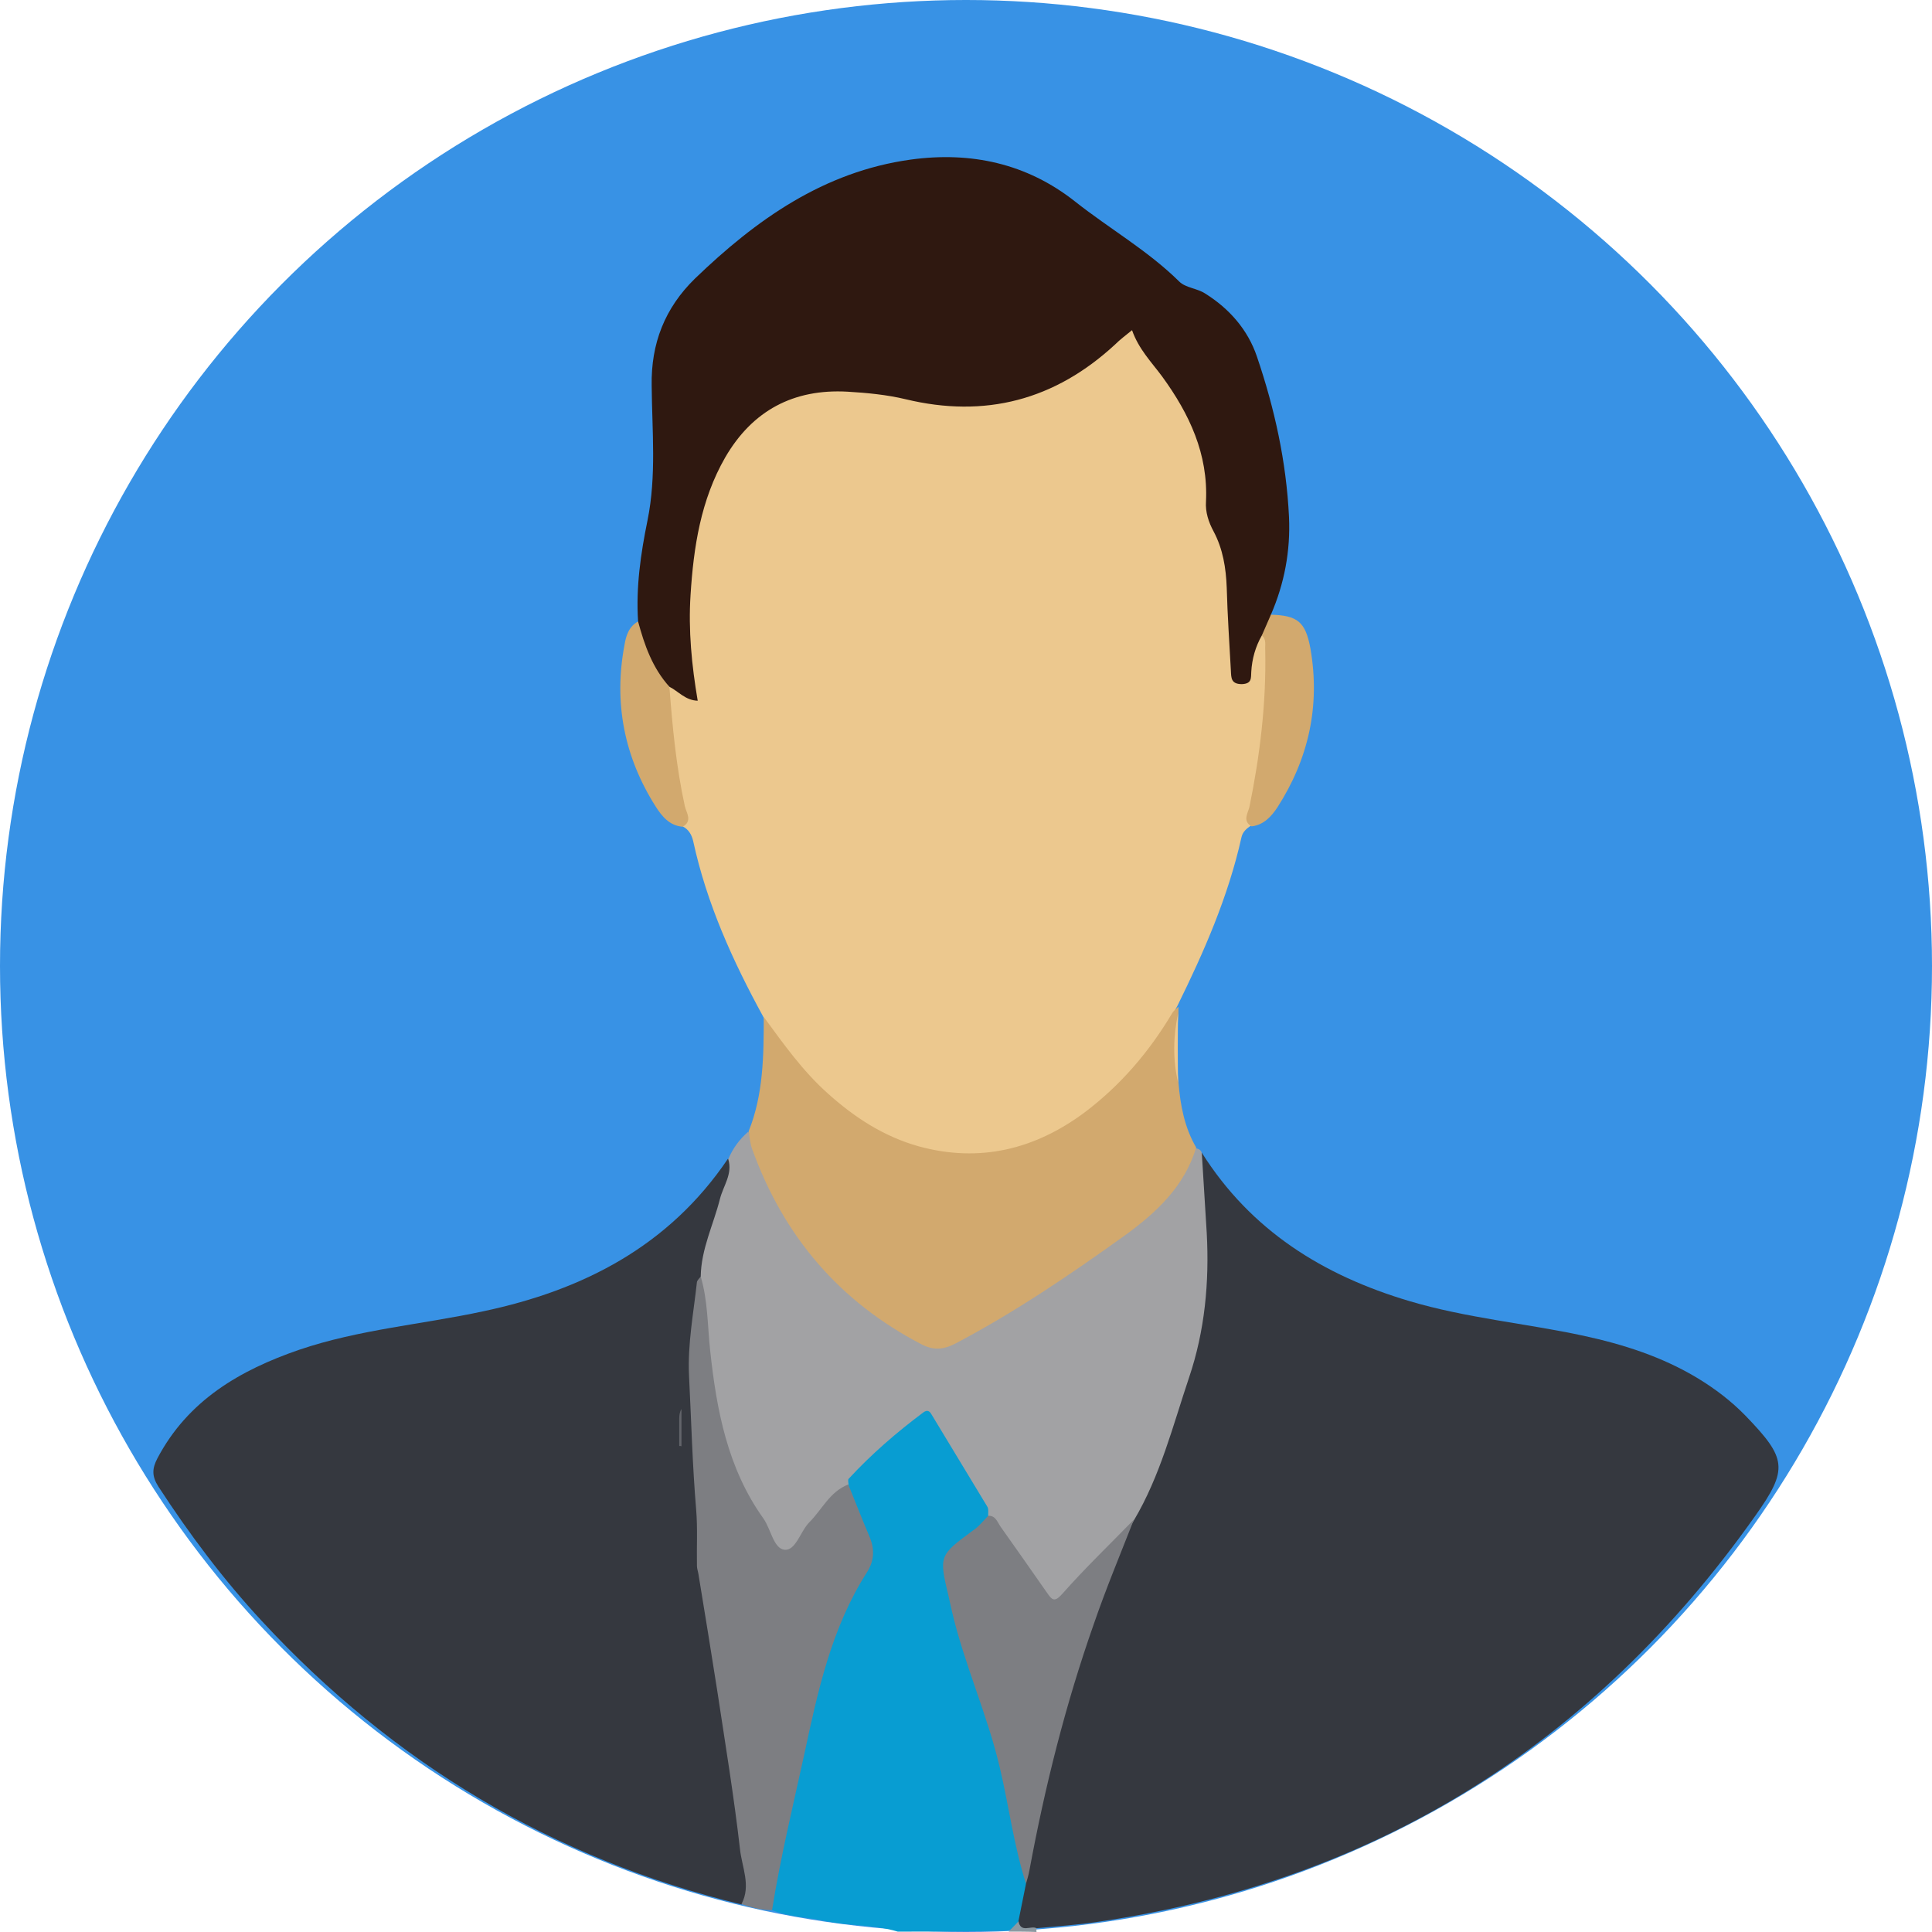 <?xml version="1.0" encoding="utf-8"?>
<!-- Generator: Adobe Illustrator 25.4.1, SVG Export Plug-In . SVG Version: 6.00 Build 0)  -->
<svg version="1.1" id="Layer_1" xmlns="http://www.w3.org/2000/svg" xmlns:xlink="http://www.w3.org/1999/xlink" x="0px" y="0px"
	 width="512px" height="512px" viewBox="0 0 512 512" style="enable-background:new 0 0 512 512;" xml:space="preserve">
<style type="text/css">
	.st0{fill:#3892E5;}
	.st1{fill:#089DD2;}
	.st2{fill:#8C99A1;}
	.st3{fill:#ECC88E;}
	.st4{fill:#35383F;}
	.st5{fill:#2F1810;}
	.st6{fill:#A2A2A4;}
	.st7{fill:#D2A96E;}
	.st8{fill:#7D7E82;}
	.st9{fill:#62646A;}
</style>
<circle class="st0" cx="256" cy="256" r="256"/>
<g>
	<path class="st1" d="M237.9,511.9c-6.2-1.9-12.8-1.5-19.1-2.8c-4.7-1-9.6-1.1-14.2-2.9c-1.3-1.7-0.8-3.5-0.4-5.3
		c4.3-20.3,8.3-40.7,13.8-60.8c2.1-7.7,5.4-15,9.5-21.8c2.6-4.2,3-8.1,1.2-12.6c-1.5-3.8-3.3-7.6-4.7-11.5c-0.9-2.6,0.5-4.4,2.2-6.1
		c5.2-4.8,10.4-9.4,15.9-13.8c2.8-2.2,4.8-1.9,6.6,1.3c4,6.9,8,13.7,12.5,20.3c1.2,1.9,1.9,3.8,1.2,6.1c-1.4,3.1-4.2,4.8-6.9,6.6
		c-3.6,2.4-4.9,5.5-3.9,9.8c1.3,5.5,2.2,11.2,4.1,16.5c7.6,20.8,12.8,42.1,16.8,63.8c0.1,3.4-0.8,6.6-1.7,9.8
		c-0.5,1.9-2.1,2.4-3.6,3.1C257.5,511.9,247.7,511.9,237.9,511.9z"/>
	<path class="st2" d="M267.3,511.9c0.9-0.9,1.7-1.8,2.6-2.7c1.7,0.4,3.5,0.4,4.8,1.9c0,0.3-0.1,0.6,0,0.9
		C272.2,511.9,269.7,511.9,267.3,511.9z"/>
	<path class="st3" d="M202.3,269.5c-8.1-14.8-15-30-18.6-46.6c-0.4-1.7-1.2-3.1-2.8-3.9c-1.3-10.6-3.9-21.1-4.3-31.8
		c-0.1-1.7-0.6-3.3,0.4-4.9c1.9-1.4,3.4,0.7,5.5,0.6c0.5-3-0.1-6-0.4-8.9c-1.4-18.6,0-36.7,9.1-53.5c7-12.9,20.6-19.7,35.3-18.1
		c9.1,1,18.1,2.7,27.2,3.7c10.9,1.2,20.5-2,29.6-7.6c4.3-2.6,8.3-5.8,12.1-9c3.8-3.2,4.8-3,7.6,1c4.6,6.6,9.8,12.9,13.2,20.3
		c2.8,6.2,4.8,12.6,4.7,19.4c0,3.3,0.5,6.4,1.9,9.4c2.7,5.8,3.7,11.9,3.7,18.3c0.1,6.1,1.1,12.2,0.9,18.3c0,1.1,0,2.8,1.6,2.8
		c1.4,0,1.1-1.5,1.4-2.5c0.9-3.1,0.3-6.9,4.4-8.4c2.2,1.5,1.7,3.8,1.7,5.8c0.2,12.4-1.4,24.6-3.6,36.8c-0.5,2.7-1.1,5.4-1.4,8.1
		c-1.2,0.8-2.2,1.7-2.5,3.1c-3.5,15.7-9.9,30.3-17,44.7c-12,22.3-28.7,38.5-55.3,40.1c-11.4,0.7-21.9-3.6-31.1-10.4
		c-8.2-6-15.1-13.3-20.9-21.6C203.5,273.3,203.1,271.3,202.3,269.5z"/>
	<path class="st4" d="M274.7,511c-1.5-0.8-4.2,1.4-4.8-1.9c0.7-3.3,1.3-6.6,2-9.9c-0.4-2.6-0.2-5.1,0.3-7.6
		c5.5-27.2,12.6-53.9,23.2-79.6c1.3-3.2,3.2-6.3,4.2-9.7c8.6-17.8,15.4-36.3,18.2-55.9c1.7-12,1.1-24-0.4-36
		c-0.2-1.6-1.8-3.9,1.1-4.9c13,20.6,32.1,32.5,55,39.3c15.1,4.5,30.9,5.9,46.2,9.2c10.6,2.3,20.9,5.6,30.3,11.3
		c4.6,2.8,8.8,6,12.6,9.9c10.9,11.3,11.4,14.1,2.5,26.6c-42.8,60.5-100.6,96.7-174.1,107.5C285.6,510.1,280.1,510.5,274.7,511z"/>
	<path class="st4" d="M196.5,504.7c-50-12.1-92.2-37.4-127.1-75.1c-10.2-11-19.2-23-27.4-35.6c-1.8-2.8-1.7-4.8-0.3-7.5
		c8.1-15.4,21.9-23.4,37.6-28.8c15.9-5.4,32.6-6.7,48.8-10.2c26.5-5.6,49.2-17.3,64.8-40.4c3.1,1.3,1.3,3.6,0.8,5.3
		c-2.7,8.7-5.9,17.3-7.4,26.3c-2.8,14.5-2.8,29.1-1.6,43.8c0.6,6.8,0.4,13.7,1.2,20.6c0.3,2.9,0,5.8,0.3,8.8
		c3.2,28.6,9.3,56.7,12.2,85.4C198.6,499.8,200.2,503,196.5,504.7z"/>
	<path class="st5" d="M334.4,168.4c-1.7,3-2.6,6.2-2.8,9.6c-0.1,1.7,0.2,3.2-2.5,3.3c-2.9,0-2.8-1.7-2.9-3.5
		c-0.4-7.3-0.9-14.7-1.1-22c-0.2-5.3-1-10.3-3.5-15c-1.3-2.4-2.2-5.1-2-7.9c0.6-12.6-4.4-23.2-11.6-33.1c-2.8-3.8-6.2-7.2-8-12.3
		c-1.6,1.3-3.2,2.5-4.5,3.8c-15.9,14.7-34.4,19.6-55.5,14.5c-5-1.2-10.3-1.7-15.4-2c-14.3-0.8-25.2,5-32.4,17.4
		c-6.5,11.3-8.4,23.8-9.2,36.5c-0.6,9.3,0.3,18.6,1.9,28c-3.3-0.1-5.1-2.5-7.5-3.7c-6-4.2-8.3-10.2-8.3-17.3
		c-0.6-9.1,0.7-18,2.5-26.8c2.4-11.8,1.2-23.8,1.1-35.7c-0.2-11.2,3.5-20.6,11.5-28.4c16.2-15.6,34.1-28.3,57.1-31.5
		c16-2.2,30.8,1,43.6,11.1c9.1,7.2,19.3,13,27.6,21.2c1.7,1.7,4.8,1.8,6.9,3.2c6.4,4,11.3,9.6,13.7,16.7c4.7,13.8,7.8,27.9,8.5,42.5
		c0.4,9-1.2,17.6-4.8,25.9C336.9,165.1,336,167,334.4,168.4z"/>
	<path class="st6" d="M185.7,338.3c0.1-7.3,3.4-13.8,5.1-20.6c0.9-3.5,3.4-6.6,2.2-10.5c1.2-2.9,3-5.3,5.3-7.3
		c3,5.8,4.8,12.1,8,17.9c8.9,16.1,21.4,28.5,37.6,37.1c3.2,1.7,6,1.7,9.1,0c18.5-9.9,35.9-21.5,52.3-34.6c4-3.2,6.8-7.4,8.9-12.1
		c0.7-1.5,0.9-3.3,2.8-3.9c0.7,0.2,1.4,0.5,1.5,1.4c0.4,7,0.9,14.1,1.3,21.1c0.7,13-0.5,25.9-4.7,38.3c-4.3,12.8-7.6,26-14.6,37.8
		c-3.7,6.8-9.9,11.4-15.1,16.9c-6.2,6.5-6.3,6.4-11.8-1c-4.1-5.5-7.6-11.4-11.7-16.9c-0.1-0.9,0.2-2-0.3-2.7
		c-4.9-8.1-9.8-16.2-14.7-24.3c-0.5-0.9-1.1-1.4-2.2-0.6c-7.1,5.3-13.8,11.1-19.8,17.6c-0.3,0.3,0,1.2,0,1.8
		c-4.7,5.4-9.4,10.8-13.8,16.5c-2.4,3.1-3.9,2.7-6.6-1.2c-10.1-15-16.2-31.4-17.4-49.5C186.6,352.3,185.2,345.4,185.7,338.3z"/>
	<path class="st7" d="M317,304.1c-3.1,10.3-10.5,17.2-18.9,23.3c-14.5,10.4-29.2,20.4-45,28.7c-3.1,1.6-5.8,1.8-9,0.1
		c-21.7-11.3-36.4-28.6-44.7-51.5c-0.6-1.5-0.7-3.2-1-4.9c3.9-9.7,4-20,4-30.3c5.2,7.1,10.3,14.3,16.9,20.2
		c7.1,6.4,14.9,11.5,24.2,14.1c16.1,4.4,30.7,0.8,43.8-8.9c9.6-7.2,17.3-16.2,23.4-26.5c0.4-0.6,1-1.1,1.6-1.6c0,0.6,0,1.2,0,1.7
		c-0.5,6.1-0.6,12.2,0,18.3C312.8,292.9,313.9,298.8,317,304.1z"/>
	<path class="st8" d="M185.7,338.3c1.9,6.4,1.8,13.1,2.5,19.6c1.7,15.8,4.6,31.2,14.1,44.5c2,2.8,2.7,8,5.6,8.3
		c3,0.3,4.2-4.9,6.6-7.3c3.4-3.4,5.4-8.1,10.3-10c1.9,4.7,3.7,9.3,5.7,14c1.3,3.2,1.2,6.2-0.7,9.2c-9.5,14.8-13.1,31.7-16.7,48.5
		c-3,13.7-6.3,27.3-8.5,41.1c-2.8,0-5.5-0.7-8.1-1.6c2.6-4.9,0.1-9.8-0.4-14.6c-1.6-14-3.9-27.9-6-41.8c-1.6-10.3-3.3-20.6-5-31
		c-0.1-0.7-0.4-1.5-0.4-2.2c-0.1-4.9,0.2-9.9-0.2-14.8c-1-11.8-1.3-23.7-1.9-35.6c-0.4-8.5,1.2-16.6,2.1-24.9
		C184.8,339.3,185.3,338.8,185.7,338.3z"/>
	<path class="st7" d="M334.4,168.4c0.8-1.8,1.6-3.7,2.4-5.5c7,0.2,9.2,1.8,10.5,9.1c2.6,15.1-0.5,29.1-8.8,42
		c-1.6,2.4-3.6,4.6-6.8,5c-2.5-1.4-1-3.5-0.6-5.1c2.8-13.7,4.5-27.6,4.2-41.6C335.2,171,335.7,169.5,334.4,168.4z"/>
	<path class="st7" d="M169.1,164.7c1.7,6.3,3.8,12.3,8.3,17.3c0.8,10.6,1.8,21.2,4.1,31.7c0.4,1.7,2.1,3.9-0.6,5.4
		c-3.5-0.3-5.5-2.8-7.1-5.3c-8.4-13.2-11.2-27.6-8.3-42.9C165.9,168.4,166.7,166,169.1,164.7z"/>
	<path class="st3" d="M312.2,286.9c-1.4-6.1-1.3-12.2,0-18.3C312.1,274.6,312.1,280.8,312.2,286.9z"/>
	<path class="st8" d="M261.9,401.7c1.9-0.1,2.4,1.6,3.2,2.8c4.1,5.8,8.2,11.6,12.3,17.5c1.4,2,2,2.8,4.2,0.3
		c6-6.8,12.6-13.1,18.9-19.6c-3.6,9.2-7.4,18.3-10.6,27.6c-7.5,21.3-13,43.2-17.1,65.4c-0.2,1.2-0.6,2.4-0.9,3.5
		c-3.2-10-4.5-20.4-6.9-30.6c-3.3-14.2-9.5-27.6-12.8-41.9c-0.3-1.2-0.5-2.4-0.8-3.6c-2.6-10.8-2.5-10.9,6.3-17.4
		C259.3,404.7,260.5,403.1,261.9,401.7z"/>
	<path class="st9" d="M180,383.2c0-2.4,0-4.8,0-7.2c0-0.9,0.1-1.8,0.6-2.6c0,3.3,0,6.6,0,9.9C180.5,383.2,180.3,383.2,180,383.2z"/>
</g>
</svg>
